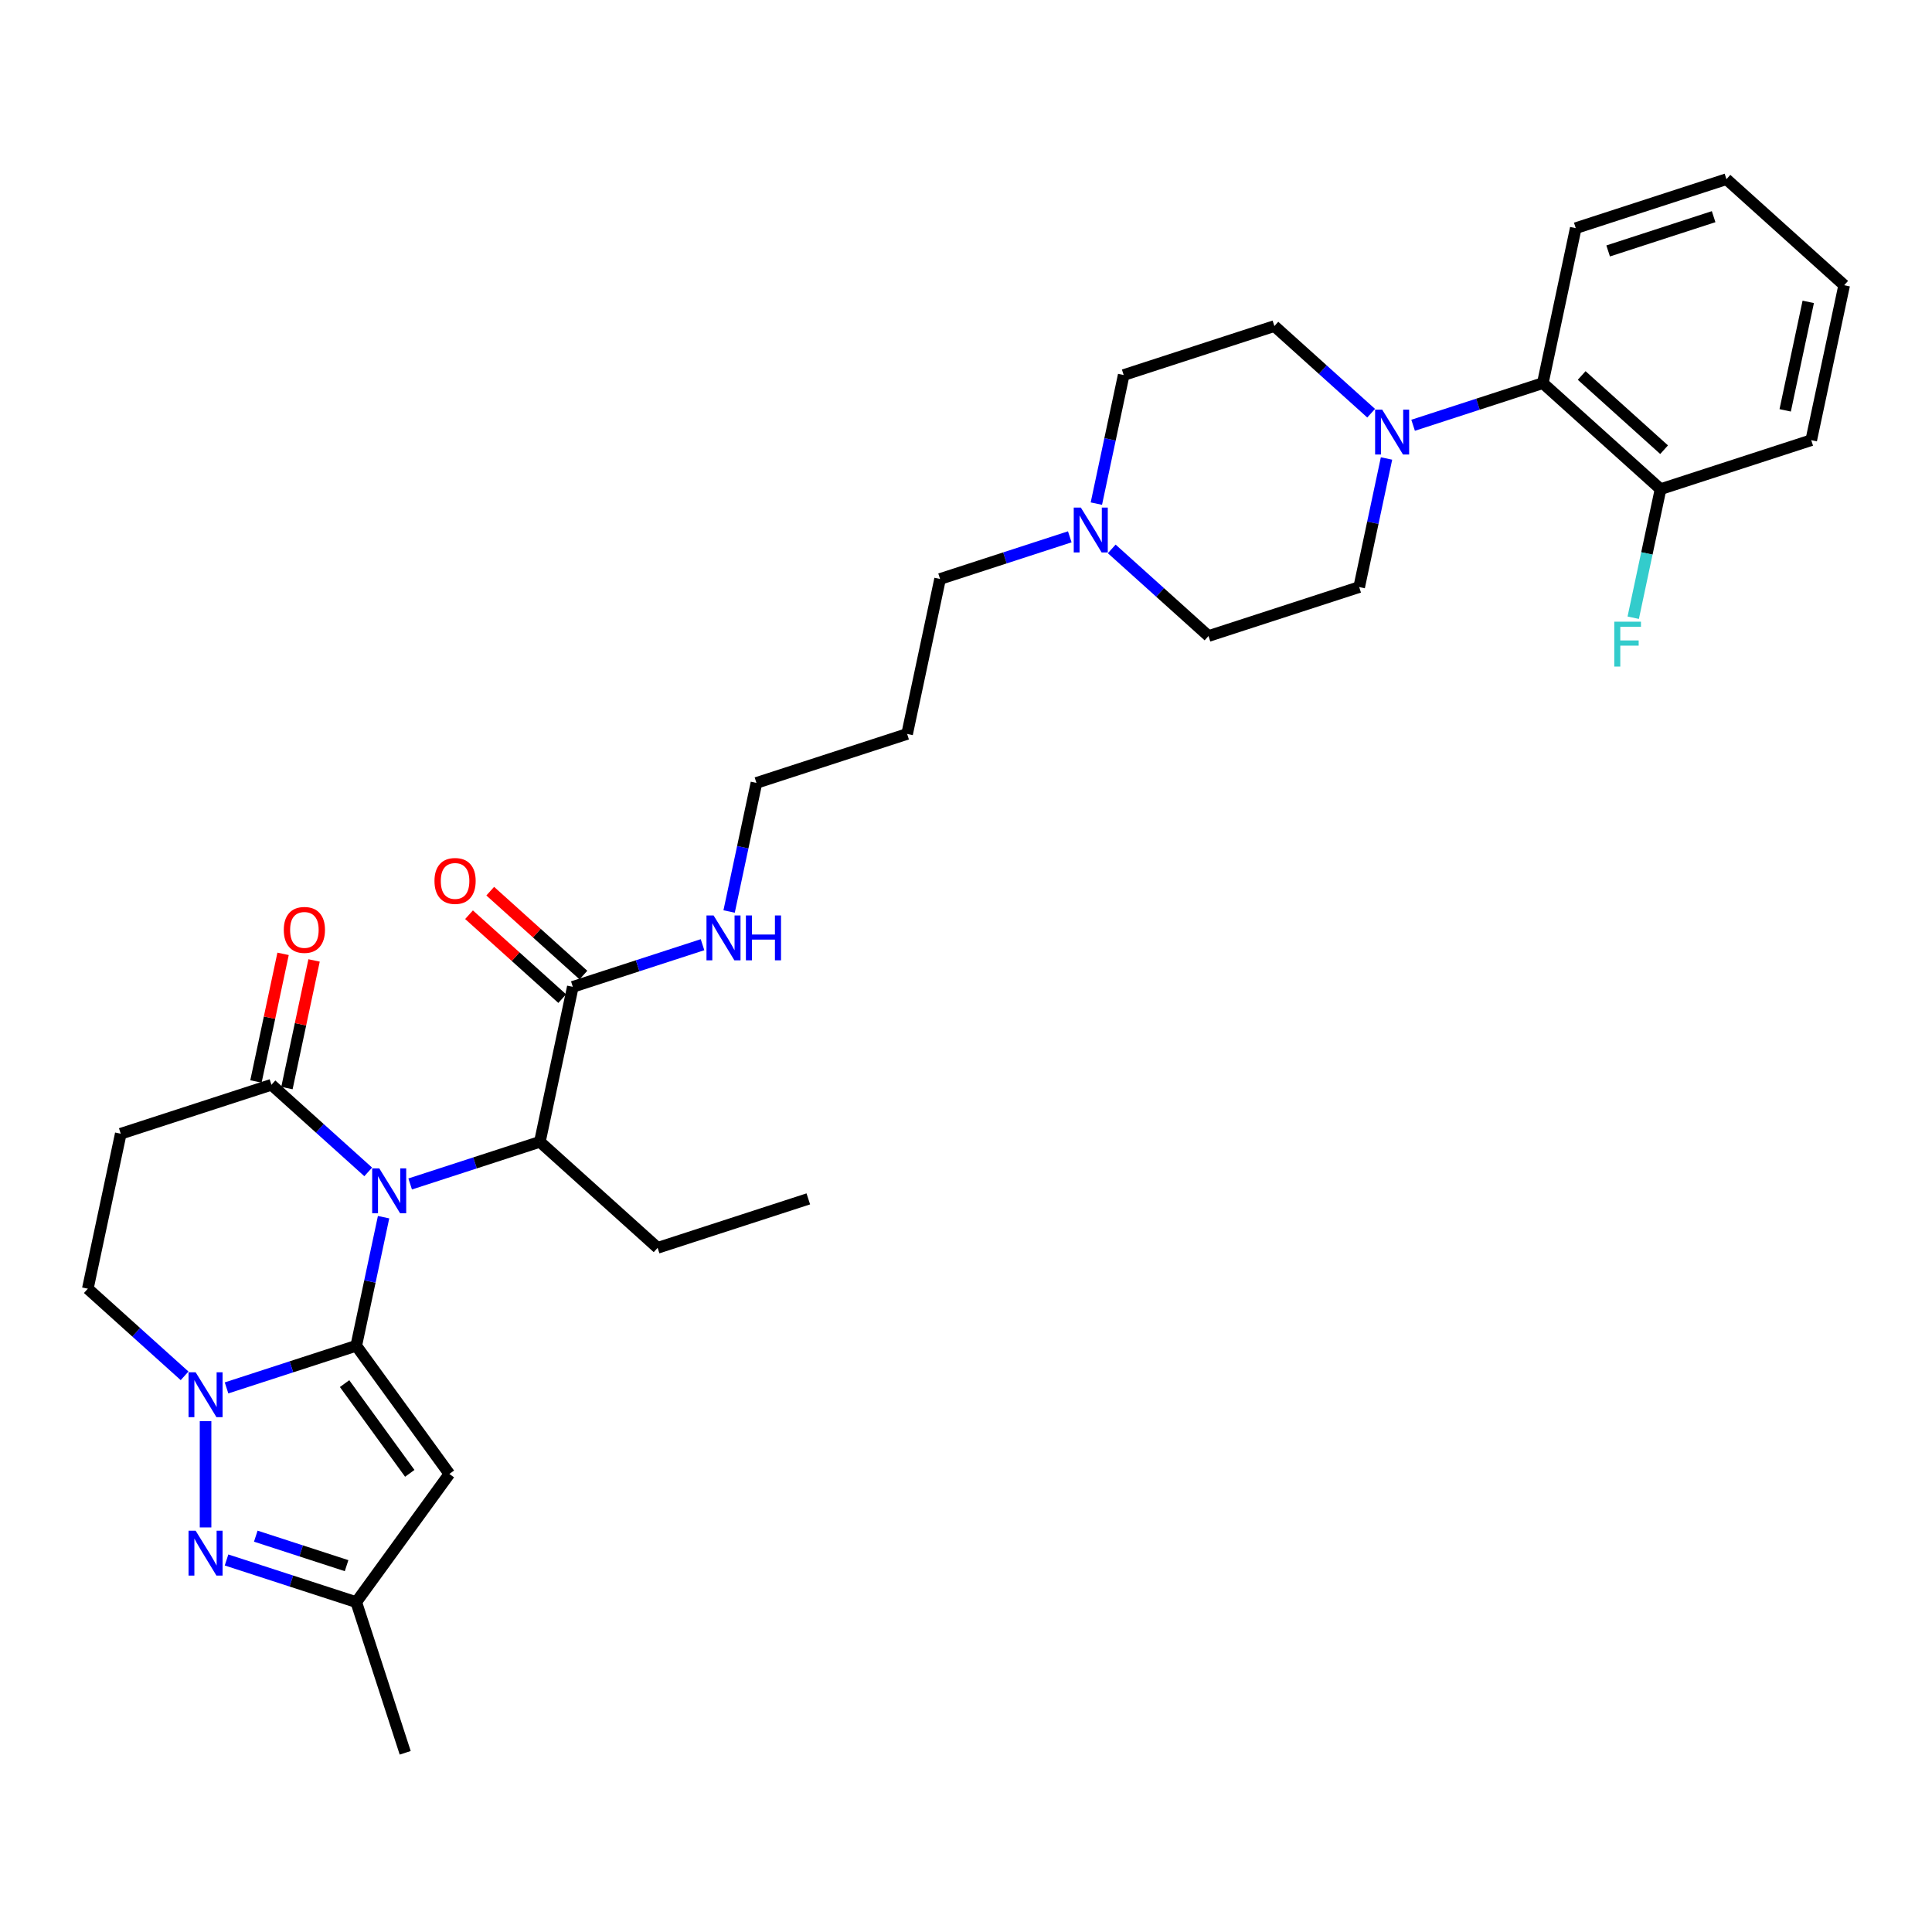 <?xml version='1.0' encoding='iso-8859-1'?>
<svg version='1.1' baseProfile='full'
              xmlns='http://www.w3.org/2000/svg'
                      xmlns:rdkit='http://www.rdkit.org/xml'
                      xmlns:xlink='http://www.w3.org/1999/xlink'
                  xml:space='preserve'
width='1000px' height='1000px' viewBox='0 0 1000 1000'>
<!-- END OF HEADER -->
<rect style='opacity:1.0;fill:#FFFFFF;stroke:none' width='1000' height='1000' x='0' y='0'> </rect>
<path class='bond-0' d='M 184.393,696.565 L 191.466,663.288' style='fill:none;fill-rule:evenodd;stroke:#000000;stroke-width:6px;stroke-linecap:butt;stroke-linejoin:miter;stroke-opacity:1' />
<path class='bond-0' d='M 191.466,663.288 L 198.539,630.011' style='fill:none;fill-rule:evenodd;stroke:#0000FF;stroke-width:6px;stroke-linecap:butt;stroke-linejoin:miter;stroke-opacity:1' />
<path class='bond-1' d='M 184.393,696.565 L 150.825,707.472' style='fill:none;fill-rule:evenodd;stroke:#000000;stroke-width:6px;stroke-linecap:butt;stroke-linejoin:miter;stroke-opacity:1' />
<path class='bond-1' d='M 150.825,707.472 L 117.256,718.379' style='fill:none;fill-rule:evenodd;stroke:#0000FF;stroke-width:6px;stroke-linecap:butt;stroke-linejoin:miter;stroke-opacity:1' />
<path class='bond-2' d='M 184.393,696.565 L 232.596,762.911' style='fill:none;fill-rule:evenodd;stroke:#000000;stroke-width:6px;stroke-linecap:butt;stroke-linejoin:miter;stroke-opacity:1' />
<path class='bond-2' d='M 178.354,716.158 L 212.097,762.6' style='fill:none;fill-rule:evenodd;stroke:#000000;stroke-width:6px;stroke-linecap:butt;stroke-linejoin:miter;stroke-opacity:1' />
<path class='bond-4' d='M 190.586,606.572 L 165.543,584.023' style='fill:none;fill-rule:evenodd;stroke:#0000FF;stroke-width:6px;stroke-linecap:butt;stroke-linejoin:miter;stroke-opacity:1' />
<path class='bond-4' d='M 165.543,584.023 L 140.5,561.475' style='fill:none;fill-rule:evenodd;stroke:#000000;stroke-width:6px;stroke-linecap:butt;stroke-linejoin:miter;stroke-opacity:1' />
<path class='bond-5' d='M 212.301,612.821 L 245.87,601.914' style='fill:none;fill-rule:evenodd;stroke:#0000FF;stroke-width:6px;stroke-linecap:butt;stroke-linejoin:miter;stroke-opacity:1' />
<path class='bond-5' d='M 245.87,601.914 L 279.438,591.007' style='fill:none;fill-rule:evenodd;stroke:#000000;stroke-width:6px;stroke-linecap:butt;stroke-linejoin:miter;stroke-opacity:1' />
<path class='bond-3' d='M 106.399,735.569 L 106.399,790.594' style='fill:none;fill-rule:evenodd;stroke:#0000FF;stroke-width:6px;stroke-linecap:butt;stroke-linejoin:miter;stroke-opacity:1' />
<path class='bond-11' d='M 95.541,712.13 L 70.498,689.582' style='fill:none;fill-rule:evenodd;stroke:#0000FF;stroke-width:6px;stroke-linecap:butt;stroke-linejoin:miter;stroke-opacity:1' />
<path class='bond-11' d='M 70.498,689.582 L 45.455,667.033' style='fill:none;fill-rule:evenodd;stroke:#000000;stroke-width:6px;stroke-linecap:butt;stroke-linejoin:miter;stroke-opacity:1' />
<path class='bond-7' d='M 232.596,762.911 L 184.393,829.257' style='fill:none;fill-rule:evenodd;stroke:#000000;stroke-width:6px;stroke-linecap:butt;stroke-linejoin:miter;stroke-opacity:1' />
<path class='bond-32' d='M 117.256,807.443 L 150.825,818.35' style='fill:none;fill-rule:evenodd;stroke:#0000FF;stroke-width:6px;stroke-linecap:butt;stroke-linejoin:miter;stroke-opacity:1' />
<path class='bond-32' d='M 150.825,818.35 L 184.393,829.257' style='fill:none;fill-rule:evenodd;stroke:#000000;stroke-width:6px;stroke-linecap:butt;stroke-linejoin:miter;stroke-opacity:1' />
<path class='bond-32' d='M 132.395,795.116 L 155.893,802.751' style='fill:none;fill-rule:evenodd;stroke:#0000FF;stroke-width:6px;stroke-linecap:butt;stroke-linejoin:miter;stroke-opacity:1' />
<path class='bond-32' d='M 155.893,802.751 L 179.391,810.386' style='fill:none;fill-rule:evenodd;stroke:#000000;stroke-width:6px;stroke-linecap:butt;stroke-linejoin:miter;stroke-opacity:1' />
<path class='bond-13' d='M 148.521,563.18 L 155.542,530.149' style='fill:none;fill-rule:evenodd;stroke:#000000;stroke-width:6px;stroke-linecap:butt;stroke-linejoin:miter;stroke-opacity:1' />
<path class='bond-13' d='M 155.542,530.149 L 162.563,497.118' style='fill:none;fill-rule:evenodd;stroke:#FF0000;stroke-width:6px;stroke-linecap:butt;stroke-linejoin:miter;stroke-opacity:1' />
<path class='bond-13' d='M 132.478,559.769 L 139.499,526.739' style='fill:none;fill-rule:evenodd;stroke:#000000;stroke-width:6px;stroke-linecap:butt;stroke-linejoin:miter;stroke-opacity:1' />
<path class='bond-13' d='M 139.499,526.739 L 146.52,493.708' style='fill:none;fill-rule:evenodd;stroke:#FF0000;stroke-width:6px;stroke-linecap:butt;stroke-linejoin:miter;stroke-opacity:1' />
<path class='bond-33' d='M 140.5,561.475 L 62.505,586.816' style='fill:none;fill-rule:evenodd;stroke:#000000;stroke-width:6px;stroke-linecap:butt;stroke-linejoin:miter;stroke-opacity:1' />
<path class='bond-9' d='M 279.438,591.007 L 296.489,510.791' style='fill:none;fill-rule:evenodd;stroke:#000000;stroke-width:6px;stroke-linecap:butt;stroke-linejoin:miter;stroke-opacity:1' />
<path class='bond-24' d='M 279.438,591.007 L 340.382,645.881' style='fill:none;fill-rule:evenodd;stroke:#000000;stroke-width:6px;stroke-linecap:butt;stroke-linejoin:miter;stroke-opacity:1' />
<path class='bond-6' d='M 709.704,213.872 L 684.661,191.323' style='fill:none;fill-rule:evenodd;stroke:#0000FF;stroke-width:6px;stroke-linecap:butt;stroke-linejoin:miter;stroke-opacity:1' />
<path class='bond-6' d='M 684.661,191.323 L 659.618,168.774' style='fill:none;fill-rule:evenodd;stroke:#000000;stroke-width:6px;stroke-linecap:butt;stroke-linejoin:miter;stroke-opacity:1' />
<path class='bond-10' d='M 731.42,220.121 L 764.988,209.214' style='fill:none;fill-rule:evenodd;stroke:#0000FF;stroke-width:6px;stroke-linecap:butt;stroke-linejoin:miter;stroke-opacity:1' />
<path class='bond-10' d='M 764.988,209.214 L 798.556,198.307' style='fill:none;fill-rule:evenodd;stroke:#000000;stroke-width:6px;stroke-linecap:butt;stroke-linejoin:miter;stroke-opacity:1' />
<path class='bond-34' d='M 717.658,237.311 L 710.585,270.588' style='fill:none;fill-rule:evenodd;stroke:#0000FF;stroke-width:6px;stroke-linecap:butt;stroke-linejoin:miter;stroke-opacity:1' />
<path class='bond-34' d='M 710.585,270.588 L 703.511,303.865' style='fill:none;fill-rule:evenodd;stroke:#000000;stroke-width:6px;stroke-linecap:butt;stroke-linejoin:miter;stroke-opacity:1' />
<path class='bond-25' d='M 184.393,829.257 L 209.735,907.252' style='fill:none;fill-rule:evenodd;stroke:#000000;stroke-width:6px;stroke-linecap:butt;stroke-linejoin:miter;stroke-opacity:1' />
<path class='bond-8' d='M 62.505,586.816 L 45.455,667.033' style='fill:none;fill-rule:evenodd;stroke:#000000;stroke-width:6px;stroke-linecap:butt;stroke-linejoin:miter;stroke-opacity:1' />
<path class='bond-17' d='M 301.976,504.696 L 277.86,482.982' style='fill:none;fill-rule:evenodd;stroke:#000000;stroke-width:6px;stroke-linecap:butt;stroke-linejoin:miter;stroke-opacity:1' />
<path class='bond-17' d='M 277.86,482.982 L 253.743,461.267' style='fill:none;fill-rule:evenodd;stroke:#FF0000;stroke-width:6px;stroke-linecap:butt;stroke-linejoin:miter;stroke-opacity:1' />
<path class='bond-17' d='M 291.001,516.885 L 266.885,495.171' style='fill:none;fill-rule:evenodd;stroke:#000000;stroke-width:6px;stroke-linecap:butt;stroke-linejoin:miter;stroke-opacity:1' />
<path class='bond-17' d='M 266.885,495.171 L 242.768,473.456' style='fill:none;fill-rule:evenodd;stroke:#FF0000;stroke-width:6px;stroke-linecap:butt;stroke-linejoin:miter;stroke-opacity:1' />
<path class='bond-18' d='M 296.489,510.791 L 330.057,499.884' style='fill:none;fill-rule:evenodd;stroke:#000000;stroke-width:6px;stroke-linecap:butt;stroke-linejoin:miter;stroke-opacity:1' />
<path class='bond-18' d='M 330.057,499.884 L 363.625,488.977' style='fill:none;fill-rule:evenodd;stroke:#0000FF;stroke-width:6px;stroke-linecap:butt;stroke-linejoin:miter;stroke-opacity:1' />
<path class='bond-16' d='M 798.556,198.307 L 859.5,253.181' style='fill:none;fill-rule:evenodd;stroke:#000000;stroke-width:6px;stroke-linecap:butt;stroke-linejoin:miter;stroke-opacity:1' />
<path class='bond-16' d='M 818.673,194.349 L 861.334,232.761' style='fill:none;fill-rule:evenodd;stroke:#000000;stroke-width:6px;stroke-linecap:butt;stroke-linejoin:miter;stroke-opacity:1' />
<path class='bond-26' d='M 798.556,198.307 L 815.607,118.09' style='fill:none;fill-rule:evenodd;stroke:#000000;stroke-width:6px;stroke-linecap:butt;stroke-linejoin:miter;stroke-opacity:1' />
<path class='bond-12' d='M 553.715,277.86 L 520.147,288.767' style='fill:none;fill-rule:evenodd;stroke:#0000FF;stroke-width:6px;stroke-linecap:butt;stroke-linejoin:miter;stroke-opacity:1' />
<path class='bond-12' d='M 520.147,288.767 L 486.578,299.674' style='fill:none;fill-rule:evenodd;stroke:#000000;stroke-width:6px;stroke-linecap:butt;stroke-linejoin:miter;stroke-opacity:1' />
<path class='bond-19' d='M 575.431,284.109 L 600.474,306.658' style='fill:none;fill-rule:evenodd;stroke:#0000FF;stroke-width:6px;stroke-linecap:butt;stroke-linejoin:miter;stroke-opacity:1' />
<path class='bond-19' d='M 600.474,306.658 L 625.517,329.207' style='fill:none;fill-rule:evenodd;stroke:#000000;stroke-width:6px;stroke-linecap:butt;stroke-linejoin:miter;stroke-opacity:1' />
<path class='bond-20' d='M 567.477,260.67 L 574.55,227.393' style='fill:none;fill-rule:evenodd;stroke:#0000FF;stroke-width:6px;stroke-linecap:butt;stroke-linejoin:miter;stroke-opacity:1' />
<path class='bond-20' d='M 574.55,227.393 L 581.623,194.116' style='fill:none;fill-rule:evenodd;stroke:#000000;stroke-width:6px;stroke-linecap:butt;stroke-linejoin:miter;stroke-opacity:1' />
<path class='bond-14' d='M 703.511,303.865 L 625.517,329.207' style='fill:none;fill-rule:evenodd;stroke:#000000;stroke-width:6px;stroke-linecap:butt;stroke-linejoin:miter;stroke-opacity:1' />
<path class='bond-15' d='M 659.618,168.774 L 581.623,194.116' style='fill:none;fill-rule:evenodd;stroke:#000000;stroke-width:6px;stroke-linecap:butt;stroke-linejoin:miter;stroke-opacity:1' />
<path class='bond-21' d='M 859.5,253.181 L 852.427,286.458' style='fill:none;fill-rule:evenodd;stroke:#000000;stroke-width:6px;stroke-linecap:butt;stroke-linejoin:miter;stroke-opacity:1' />
<path class='bond-21' d='M 852.427,286.458 L 845.354,319.734' style='fill:none;fill-rule:evenodd;stroke:#33CCCC;stroke-width:6px;stroke-linecap:butt;stroke-linejoin:miter;stroke-opacity:1' />
<path class='bond-28' d='M 859.5,253.181 L 937.495,227.839' style='fill:none;fill-rule:evenodd;stroke:#000000;stroke-width:6px;stroke-linecap:butt;stroke-linejoin:miter;stroke-opacity:1' />
<path class='bond-27' d='M 377.387,471.786 L 384.46,438.509' style='fill:none;fill-rule:evenodd;stroke:#0000FF;stroke-width:6px;stroke-linecap:butt;stroke-linejoin:miter;stroke-opacity:1' />
<path class='bond-27' d='M 384.46,438.509 L 391.533,405.232' style='fill:none;fill-rule:evenodd;stroke:#000000;stroke-width:6px;stroke-linecap:butt;stroke-linejoin:miter;stroke-opacity:1' />
<path class='bond-22' d='M 486.578,299.674 L 469.528,379.891' style='fill:none;fill-rule:evenodd;stroke:#000000;stroke-width:6px;stroke-linecap:butt;stroke-linejoin:miter;stroke-opacity:1' />
<path class='bond-23' d='M 469.528,379.891 L 391.533,405.232' style='fill:none;fill-rule:evenodd;stroke:#000000;stroke-width:6px;stroke-linecap:butt;stroke-linejoin:miter;stroke-opacity:1' />
<path class='bond-29' d='M 340.382,645.881 L 418.377,620.539' style='fill:none;fill-rule:evenodd;stroke:#000000;stroke-width:6px;stroke-linecap:butt;stroke-linejoin:miter;stroke-opacity:1' />
<path class='bond-30' d='M 815.607,118.09 L 893.601,92.748' style='fill:none;fill-rule:evenodd;stroke:#000000;stroke-width:6px;stroke-linecap:butt;stroke-linejoin:miter;stroke-opacity:1' />
<path class='bond-30' d='M 832.375,129.888 L 886.971,112.149' style='fill:none;fill-rule:evenodd;stroke:#000000;stroke-width:6px;stroke-linecap:butt;stroke-linejoin:miter;stroke-opacity:1' />
<path class='bond-35' d='M 937.495,227.839 L 954.545,147.623' style='fill:none;fill-rule:evenodd;stroke:#000000;stroke-width:6px;stroke-linecap:butt;stroke-linejoin:miter;stroke-opacity:1' />
<path class='bond-35' d='M 924.009,212.396 L 935.945,156.245' style='fill:none;fill-rule:evenodd;stroke:#000000;stroke-width:6px;stroke-linecap:butt;stroke-linejoin:miter;stroke-opacity:1' />
<path class='bond-31' d='M 893.601,92.748 L 954.545,147.623' style='fill:none;fill-rule:evenodd;stroke:#000000;stroke-width:6px;stroke-linecap:butt;stroke-linejoin:miter;stroke-opacity:1' />
<path  class='atom-1' d='M 196.31 604.736
L 203.92 617.038
Q 204.675 618.251, 205.888 620.449
Q 207.102 622.647, 207.168 622.778
L 207.168 604.736
L 210.251 604.736
L 210.251 627.961
L 207.069 627.961
L 198.901 614.512
Q 197.95 612.937, 196.933 611.133
Q 195.949 609.329, 195.654 608.771
L 195.654 627.961
L 192.636 627.961
L 192.636 604.736
L 196.31 604.736
' fill='#0000FF'/>
<path  class='atom-2' d='M 101.265 710.295
L 108.875 722.596
Q 109.63 723.809, 110.843 726.007
Q 112.057 728.205, 112.123 728.336
L 112.123 710.295
L 115.206 710.295
L 115.206 733.519
L 112.024 733.519
L 103.856 720.07
Q 102.905 718.495, 101.888 716.691
Q 100.904 714.887, 100.609 714.329
L 100.609 733.519
L 97.591 733.519
L 97.591 710.295
L 101.265 710.295
' fill='#0000FF'/>
<path  class='atom-4' d='M 101.265 792.303
L 108.875 804.604
Q 109.63 805.818, 110.843 808.016
Q 112.057 810.213, 112.123 810.345
L 112.123 792.303
L 115.206 792.303
L 115.206 815.528
L 112.024 815.528
L 103.856 802.078
Q 102.905 800.504, 101.888 798.699
Q 100.904 796.895, 100.609 796.338
L 100.609 815.528
L 97.591 815.528
L 97.591 792.303
L 101.265 792.303
' fill='#0000FF'/>
<path  class='atom-7' d='M 715.428 212.036
L 723.039 224.337
Q 723.793 225.551, 725.007 227.749
Q 726.221 229.947, 726.286 230.078
L 726.286 212.036
L 729.37 212.036
L 729.37 235.261
L 726.188 235.261
L 718.02 221.812
Q 717.068 220.237, 716.052 218.433
Q 715.067 216.629, 714.772 216.071
L 714.772 235.261
L 711.754 235.261
L 711.754 212.036
L 715.428 212.036
' fill='#0000FF'/>
<path  class='atom-13' d='M 559.439 262.72
L 567.05 275.021
Q 567.804 276.235, 569.018 278.433
Q 570.232 280.631, 570.297 280.762
L 570.297 262.72
L 573.381 262.72
L 573.381 285.945
L 570.199 285.945
L 562.031 272.495
Q 561.079 270.921, 560.063 269.117
Q 559.078 267.312, 558.783 266.755
L 558.783 285.945
L 555.765 285.945
L 555.765 262.72
L 559.439 262.72
' fill='#0000FF'/>
<path  class='atom-14' d='M 146.889 481.324
Q 146.889 475.747, 149.644 472.631
Q 152.4 469.515, 157.55 469.515
Q 162.7 469.515, 165.456 472.631
Q 168.211 475.747, 168.211 481.324
Q 168.211 486.966, 165.423 490.181
Q 162.635 493.363, 157.55 493.363
Q 152.433 493.363, 149.644 490.181
Q 146.889 486.999, 146.889 481.324
M 157.55 490.738
Q 161.093 490.738, 162.995 488.377
Q 164.931 485.982, 164.931 481.324
Q 164.931 476.764, 162.995 474.468
Q 161.093 472.139, 157.55 472.139
Q 154.007 472.139, 152.072 474.435
Q 150.169 476.731, 150.169 481.324
Q 150.169 486.015, 152.072 488.377
Q 154.007 490.738, 157.55 490.738
' fill='#FF0000'/>
<path  class='atom-18' d='M 224.883 455.982
Q 224.883 450.405, 227.639 447.289
Q 230.394 444.173, 235.544 444.173
Q 240.695 444.173, 243.45 447.289
Q 246.206 450.405, 246.206 455.982
Q 246.206 461.624, 243.417 464.839
Q 240.629 468.021, 235.544 468.021
Q 230.427 468.021, 227.639 464.839
Q 224.883 461.657, 224.883 455.982
M 235.544 465.397
Q 239.087 465.397, 240.99 463.035
Q 242.925 460.64, 242.925 455.982
Q 242.925 451.422, 240.99 449.126
Q 239.087 446.797, 235.544 446.797
Q 232.002 446.797, 230.066 449.093
Q 228.164 451.39, 228.164 455.982
Q 228.164 460.673, 230.066 463.035
Q 232.002 465.397, 235.544 465.397
' fill='#FF0000'/>
<path  class='atom-19' d='M 369.349 473.836
L 376.96 486.138
Q 377.714 487.351, 378.928 489.549
Q 380.142 491.747, 380.207 491.878
L 380.207 473.836
L 383.291 473.836
L 383.291 497.061
L 380.109 497.061
L 371.941 483.612
Q 370.989 482.037, 369.973 480.233
Q 368.988 478.429, 368.693 477.871
L 368.693 497.061
L 365.675 497.061
L 365.675 473.836
L 369.349 473.836
' fill='#0000FF'/>
<path  class='atom-19' d='M 386.079 473.836
L 389.228 473.836
L 389.228 483.71
L 401.103 483.71
L 401.103 473.836
L 404.252 473.836
L 404.252 497.061
L 401.103 497.061
L 401.103 486.334
L 389.228 486.334
L 389.228 497.061
L 386.079 497.061
L 386.079 473.836
' fill='#0000FF'/>
<path  class='atom-22' d='M 835.545 321.785
L 849.355 321.785
L 849.355 324.442
L 838.661 324.442
L 838.661 331.494
L 848.174 331.494
L 848.174 334.184
L 838.661 334.184
L 838.661 345.009
L 835.545 345.009
L 835.545 321.785
' fill='#33CCCC'/>
</svg>
